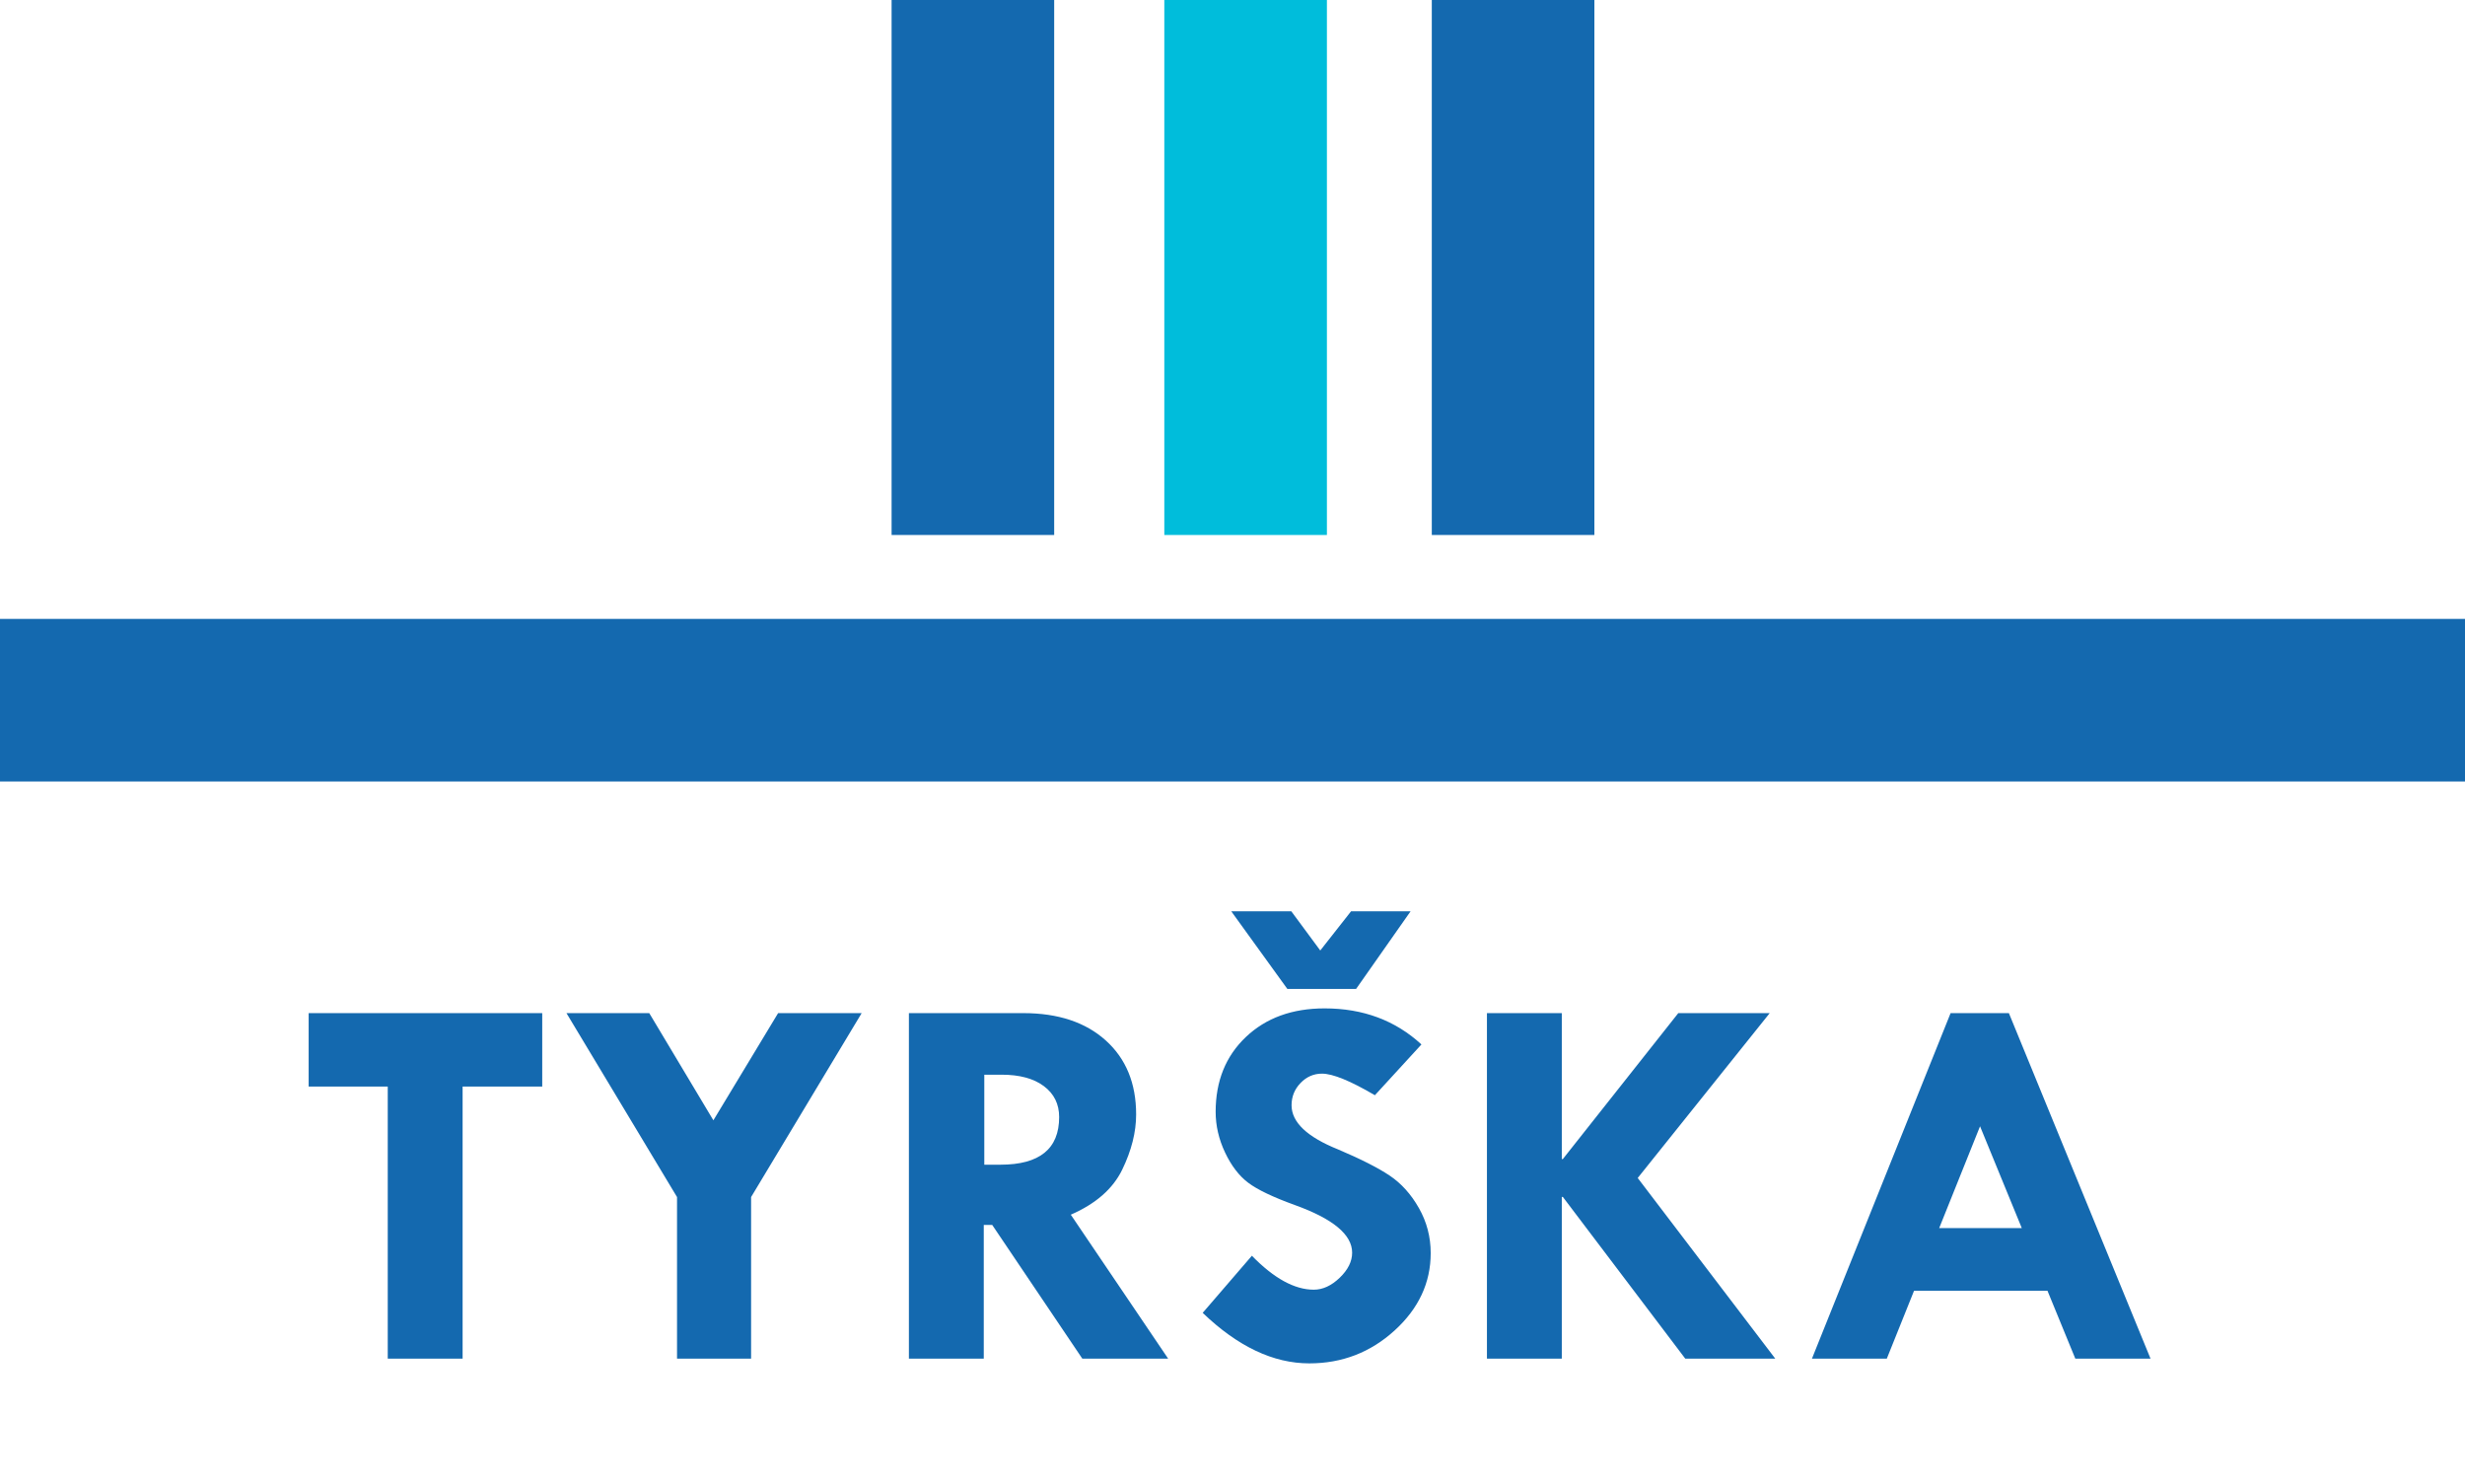 <?xml version="1.0" encoding="UTF-8" standalone="no"?>
<svg
   xmlns:dc="http://purl.org/dc/elements/1.1/"
   xmlns:cc="http://creativecommons.org/ns#"
   xmlns:rdf="http://www.w3.org/1999/02/22-rdf-syntax-ns#"
   xmlns:svg="http://www.w3.org/2000/svg"
   xmlns="http://www.w3.org/2000/svg"
   id="svg19"
   version="1.1"
   height="282.97pt"
   width="470pt"
   viewBox="0 0 470 282.97"
   style="isolation:isolate">
  <defs
     id="defs5">
    <clipPath
       id="_clipPath_H0S4WJYa8SjYwg2WYggKQ1aEvm6bq2En">
      <rect
         id="rect2"
         height="282.97"
         width="470" />
    </clipPath>
  </defs>
  <g
     id="g17"
     clip-path="url(#_clipPath_H0S4WJYa8SjYwg2WYggKQ1aEvm6bq2En)">
    <path
       id="path7"
       fill="rgb(20,105,175)"
       d=" M 345.483 259.038 L 371.919 193.162 L 383.033 193.162 L 410.041 259.038 L 395.699 259.038 L 390.391 246.094 L 364.951 246.094 L 359.756 259.038 L 345.483 259.038 L 345.483 259.038 Z  M 385.496 234.153 L 377.535 214.736 L 369.743 234.153 L 385.496 234.153 L 385.496 234.153 Z  M 283.514 259.038 L 283.514 193.162 L 297.787 193.162 L 297.787 220.983 L 297.989 220.983 L 319.998 193.162 L 337.43 193.162 L 312.262 224.595 L 338.489 259.038 L 321.327 259.038 L 297.989 228.207 L 297.787 228.207 L 297.787 259.038 L 283.514 259.038 L 283.514 259.038 Z  M 58.852 207.16 L 58.852 193.162 L 103.387 193.162 L 103.387 207.16 L 88.206 207.16 L 88.206 259.038 L 73.932 259.038 L 73.932 207.16 L 58.852 207.16 L 58.852 207.16 Z  M 129.089 228.232 L 108.007 193.162 L 123.793 193.162 L 136.02 213.598 L 148.363 193.162 L 164.294 193.162 L 143.211 228.232 L 143.211 259.038 L 129.089 259.038 L 129.089 228.232 L 129.089 228.232 Z  M 173.301 259.038 L 173.301 193.162 L 195.115 193.162 L 195.115 193.162 Q 205.063 193.162 210.844 198.38 L 210.844 198.38 L 210.844 198.38 Q 216.626 203.598 216.626 212.478 L 216.626 212.478 L 216.626 212.478 Q 216.626 217.546 213.967 223.015 L 213.967 223.015 L 213.967 223.015 Q 211.309 228.483 204.168 231.594 L 204.168 231.594 L 222.729 259.038 L 206.365 259.038 L 189.189 233.551 L 187.575 233.551 L 187.575 259.038 L 173.301 259.038 L 173.301 259.038 Z  M 190.965 204.902 L 187.675 204.902 L 187.675 222.061 L 190.763 222.061 L 190.763 222.061 Q 201.949 222.061 201.949 212.98 L 201.949 212.98 L 201.949 212.98 Q 201.949 209.267 199.039 207.085 L 199.039 207.085 L 199.039 207.085 Q 196.128 204.902 190.965 204.902 L 190.965 204.902 L 190.965 204.902 Z  M 271.026 199.133 L 271.026 199.133 L 262.149 208.816 L 262.149 208.816 Q 255.139 204.702 252.062 204.702 L 252.062 204.702 L 252.062 204.702 Q 249.692 204.702 247.977 206.483 L 247.977 206.483 L 247.977 206.483 Q 246.262 208.264 246.262 210.722 L 246.262 210.722 L 246.262 210.722 Q 246.262 215.589 255.139 219.151 L 255.139 219.151 L 255.139 219.151 Q 261.645 221.911 264.974 224.143 L 264.974 224.143 L 264.974 224.143 Q 268.303 226.376 270.547 230.34 L 270.547 230.34 L 270.547 230.34 Q 272.792 234.303 272.792 238.919 L 272.792 238.919 L 272.792 238.919 Q 272.792 247.398 265.907 253.67 L 265.907 253.67 L 265.907 253.67 Q 259.022 259.941 249.641 259.941 L 249.641 259.941 L 249.641 259.941 Q 239.352 259.941 229.315 250.308 L 229.315 250.308 L 238.696 239.421 L 238.696 239.421 Q 245.001 245.893 250.499 245.893 L 250.499 245.893 L 250.499 245.893 Q 253.071 245.893 255.441 243.615 L 255.441 243.615 L 255.441 243.615 Q 257.812 241.338 257.812 238.835 L 257.812 238.835 L 257.812 238.835 Q 257.812 233.679 246.867 229.748 L 246.867 229.748 L 246.867 229.748 Q 240.613 227.48 237.99 225.498 L 237.99 225.498 L 237.99 225.498 Q 235.368 223.516 233.577 219.728 L 233.577 219.728 L 233.577 219.728 Q 231.787 215.94 231.787 211.977 L 231.787 211.977 L 231.787 211.977 Q 231.787 203.197 237.536 197.728 L 237.536 197.728 L 237.536 197.728 Q 243.286 192.259 252.566 192.259 L 252.566 192.259 L 252.566 192.259 Q 263.562 192.259 271.026 199.133 Z  M 245.455 188.546 L 234.762 173.746 L 246.211 173.746 L 251.734 181.221 L 257.61 173.746 L 268.958 173.746 L 258.568 188.546 L 245.455 188.546 L 245.455 188.546 Z " />
    <path
       id="path9"
       fill="rgb(20,105,175)"
       fill-rule="evenodd"
       d=" M 0 149 L 470 149 L 470 118 L 0 118 L 0 149 Z " />
    <path
       id="path11"
       fill="rgb(20,105,175)"
       fill-rule="evenodd"
       d=" M 273 102 L 304 102 L 304 0 L 273 0 L 273 102 Z " />
    <path
       id="path13"
       fill="rgb(20,105,175)"
       fill-rule="evenodd"
       d=" M 170 102 L 201 102 L 201 0 L 170 0 L 170 102 Z " />
    <path
       id="path15"
       fill="rgb(0,189,219)"
       fill-rule="evenodd"
       d=" M 222 102 L 253 102 L 253 0 L 222 0 L 222 102 Z " />
  </g>
</svg>
